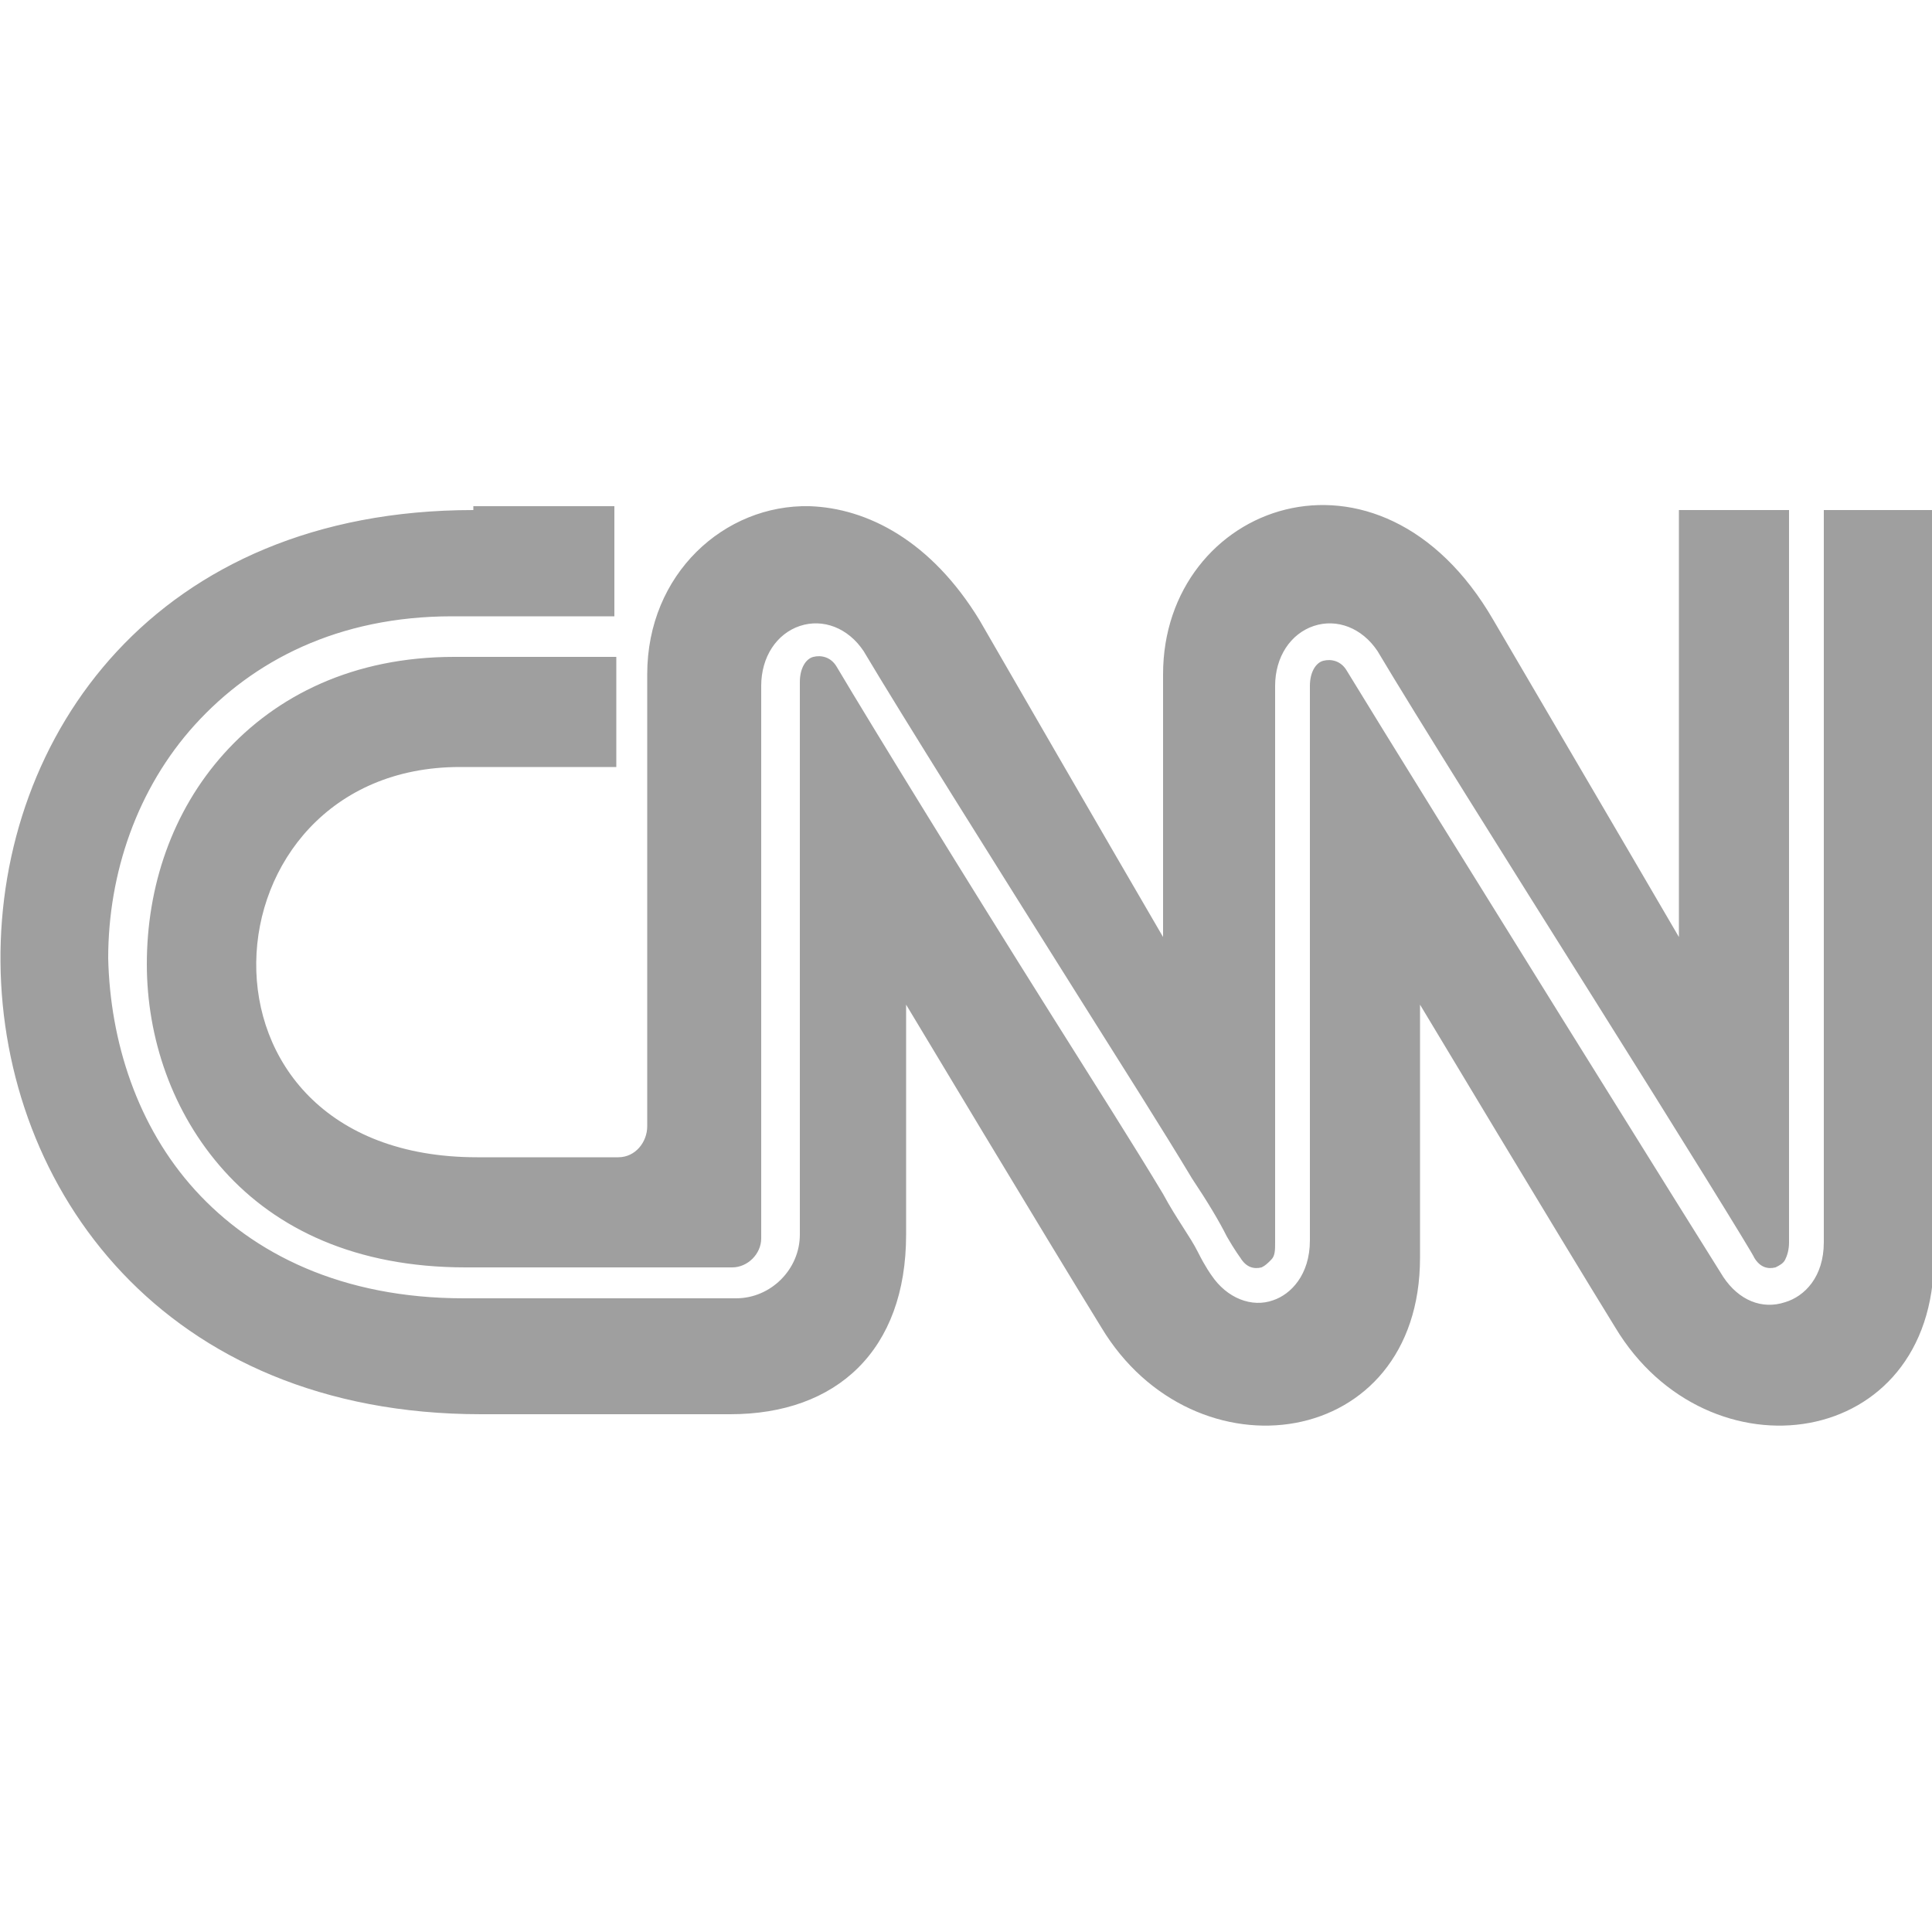 <?xml version="1.0" encoding="utf-8"?>
<!-- Generator: Adobe Illustrator 27.5.0, SVG Export Plug-In . SVG Version: 6.00 Build 0)  -->
<svg version="1.1"
	 id="svg8" xmlns:dc="http://purl.org/dc/elements/1.1/" xmlns:cc="http://creativecommons.org/ns#" xmlns:rdf="http://www.w3.org/1999/02/22-rdf-syntax-ns#" xmlns:svg="http://www.w3.org/2000/svg" xmlns:sodipodi="http://sodipodi.sourceforge.net/DTD/sodipodi-0.dtd" xmlns:inkscape="http://www.inkscape.org/namespaces/inkscape"
	 xmlns="http://www.w3.org/2000/svg" xmlns:xlink="http://www.w3.org/1999/xlink" x="0px" y="0px" viewBox="0 0 100 100"
	 style="enable-background:new 0 0 100 100;" xml:space="preserve">
<style type="text/css">
	.st0{fill:#9F9F9F;}
</style>
<defs>
	
		<inkscape:perspective  id="perspective10" inkscape:persp3d-origin="372.04721 : 350.78737 : 1" inkscape:vp_x="0 : 526.18106 : 1" inkscape:vp_y="0 : 999.99996 : 0" inkscape:vp_z="744.09444 : 526.18106 : 1" sodipodi:type="inkscape:persp3d">
		</inkscape:perspective>
	
		<inkscape:perspective  id="perspective2485" inkscape:persp3d-origin="93.542992 : 18.537332 : 1" inkscape:vp_x="0 : 27.805999 : 1" inkscape:vp_y="0 : 999.99996 : 0" inkscape:vp_z="187.08599 : 27.805999 : 1" sodipodi:type="inkscape:persp3d">
		</inkscape:perspective>
	
		<inkscape:perspective  id="perspective2546" inkscape:persp3d-origin="372.04721 : 350.78737 : 1" inkscape:vp_x="0 : 526.18106 : 1" inkscape:vp_y="0 : 999.99996 : 0" inkscape:vp_z="744.09444 : 526.18106 : 1" sodipodi:type="inkscape:persp3d">
		</inkscape:perspective>
	
		<inkscape:perspective  id="perspective2615" inkscape:persp3d-origin="372.04721 : 350.78737 : 1" inkscape:vp_x="0 : 526.18106 : 1" inkscape:vp_y="0 : 999.99996 : 0" inkscape:vp_z="744.09444 : 526.18106 : 1" sodipodi:type="inkscape:persp3d">
		</inkscape:perspective>
	
		<inkscape:perspective  id="perspective2461" inkscape:persp3d-origin="372.04721 : 350.78737 : 1" inkscape:vp_x="0 : 526.18106 : 1" inkscape:vp_y="0 : 999.99996 : 0" inkscape:vp_z="744.09444 : 526.18106 : 1" sodipodi:type="inkscape:persp3d">
		</inkscape:perspective>
	
		<inkscape:perspective  id="perspective2526" inkscape:persp3d-origin="372.04721 : 350.78737 : 1" inkscape:vp_x="0 : 526.18106 : 1" inkscape:vp_y="0 : 999.99996 : 0" inkscape:vp_z="744.09444 : 526.18106 : 1" sodipodi:type="inkscape:persp3d">
		</inkscape:perspective>
	
		<inkscape:perspective  id="perspective2576" inkscape:persp3d-origin="372.04721 : 350.78737 : 1" inkscape:vp_x="0 : 526.18106 : 1" inkscape:vp_y="0 : 999.99996 : 0" inkscape:vp_z="744.09444 : 526.18106 : 1" sodipodi:type="inkscape:persp3d">
		</inkscape:perspective>
	
		<inkscape:perspective  id="perspective2740" inkscape:persp3d-origin="372.04721 : 350.78737 : 1" inkscape:vp_x="0 : 526.18106 : 1" inkscape:vp_y="0 : 999.99996 : 0" inkscape:vp_z="744.09444 : 526.18106 : 1" sodipodi:type="inkscape:persp3d">
		</inkscape:perspective>
	
		<inkscape:perspective  id="perspective2950" inkscape:persp3d-origin="372.04721 : 350.78737 : 1" inkscape:vp_x="0 : 526.18106 : 1" inkscape:vp_y="0 : 999.99996 : 0" inkscape:vp_z="744.09444 : 526.18106 : 1" sodipodi:type="inkscape:persp3d">
		</inkscape:perspective>
	
		<inkscape:perspective  id="perspective2863" inkscape:persp3d-origin="93.542992 : 18.537332 : 1" inkscape:vp_x="0 : 27.805999 : 1" inkscape:vp_y="0 : 999.99996 : 0" inkscape:vp_z="187.08599 : 27.805999 : 1" sodipodi:type="inkscape:persp3d">
		</inkscape:perspective>
</defs>
<sodipodi:namedview  bordercolor="#666666" borderopacity="1.0" fit-margin-bottom="0" fit-margin-left="0" fit-margin-right="0" fit-margin-top="0" id="base" inkscape:current-layer="layer1" inkscape:cx="103.60527" inkscape:cy="-130.32398" inkscape:document-units="px" inkscape:pageopacity="0.0" inkscape:pageshadow="2" inkscape:window-height="1017" inkscape:window-maximized="1" inkscape:window-width="1920" inkscape:window-x="1912" inkscape:window-y="-6" inkscape:zoom="0.9899495" pagecolor="#ffffff" showgrid="false" units="px">
	<inkscape:grid  id="grid21" originx="114.3" originy="-70.908" type="xygrid"></inkscape:grid>
</sodipodi:namedview>
<path id="path1607" class="st0" d="M41.9,26.2c-4.4-0.1-8.4,3.5-8.4,8.7v23.4c0,0.8-0.6,1.6-1.5,1.6h-7.3
	c-15.8,0-14.4-20.2-0.9-20.2c6,0,8.1,0,8.1,0V34h-8.4c-5.2,0-9.2,2-11.9,5c-2.7,3-4,6.9-4,10.9c0,3.8,1.3,7.7,4,10.7
	c2.7,3,6.8,5,12.5,5h13.8c0.8,0,1.5-0.7,1.5-1.5V35.5c0-1.5,0.8-2.7,2-3.1h0c1.2-0.4,2.5,0.1,3.3,1.3l0,0l0,0
	c1.9,3.2,6.8,11,11.2,18c2.2,3.5,4.3,6.8,5.8,9.3c0.8,1.2,1.4,2.2,1.8,3c0.4,0.7,0.7,1.1,0.7,1.1c0.3,0.5,0.7,0.6,1.1,0.5h0l0,0
	c0.2-0.1,0.3-0.2,0.5-0.4s0.2-0.5,0.2-0.9V35.5c0-1.5,0.8-2.7,2-3.1c1.2-0.4,2.5,0.1,3.3,1.3l0,0l0,0c1.9,3.2,6.8,11,11.2,18
	c4.4,7,8.3,13.3,8.3,13.4c0,0,0,0,0,0c0.3,0.5,0.7,0.6,1.1,0.5c0.2-0.1,0.4-0.2,0.5-0.4c0.1-0.2,0.2-0.5,0.2-0.9V26.4v0h-5.7v22.1
	c0,0-3.5-6-9.6-16.4c-5.9-10.2-17.1-6-17.1,2.8v13.6c0,0-3.5-6-9.5-16.4C48.2,28,44.9,26.3,41.9,26.2z M24.5,26.4
	c-32.9,0-32.5,46.8,0.4,46.8h12.9c5.5,0,9.1-3.3,9.1-9.3V52c0,0,7.2,12,10.1,16.7c4.8,8,16.5,6.4,16.5-3.6V52c0,0,7.2,12,10.1,16.7
	c4.8,8,16.5,6.4,16.5-3.6V26.4h-5.7v37.9v0c0,1.8-1,2.8-2,3.1l0,0c-1.2,0.4-2.4-0.1-3.2-1.3l0,0l0,0c-0.2-0.3-15.6-25-19.5-31.4
	c-0.3-0.5-0.8-0.6-1.2-0.5c-0.4,0.1-0.7,0.6-0.7,1.3v28.7v0c0,1.8-1,2.8-1.9,3.1l0,0l0,0c-1.1,0.4-2.4-0.1-3.2-1.3l0,0l0,0
	c0,0-0.3-0.4-0.7-1.2s-1.1-1.7-1.8-3c-1.5-2.5-3.6-5.8-5.8-9.3c-4.4-7-9.2-14.8-11.1-18c-0.3-0.5-0.8-0.6-1.2-0.5v0
	c-0.4,0.1-0.7,0.6-0.7,1.3v0v28.6c0,1.8-1.5,3.3-3.3,3.3H24c-6.3,0-10.9-2.3-13.9-5.6c-3-3.3-4.4-7.7-4.5-12c0-4.4,1.5-8.8,4.5-12.1
	c3-3.3,7.4-5.6,13.3-5.6h0h8.4v-5.7H24.5z"/>
</svg>
